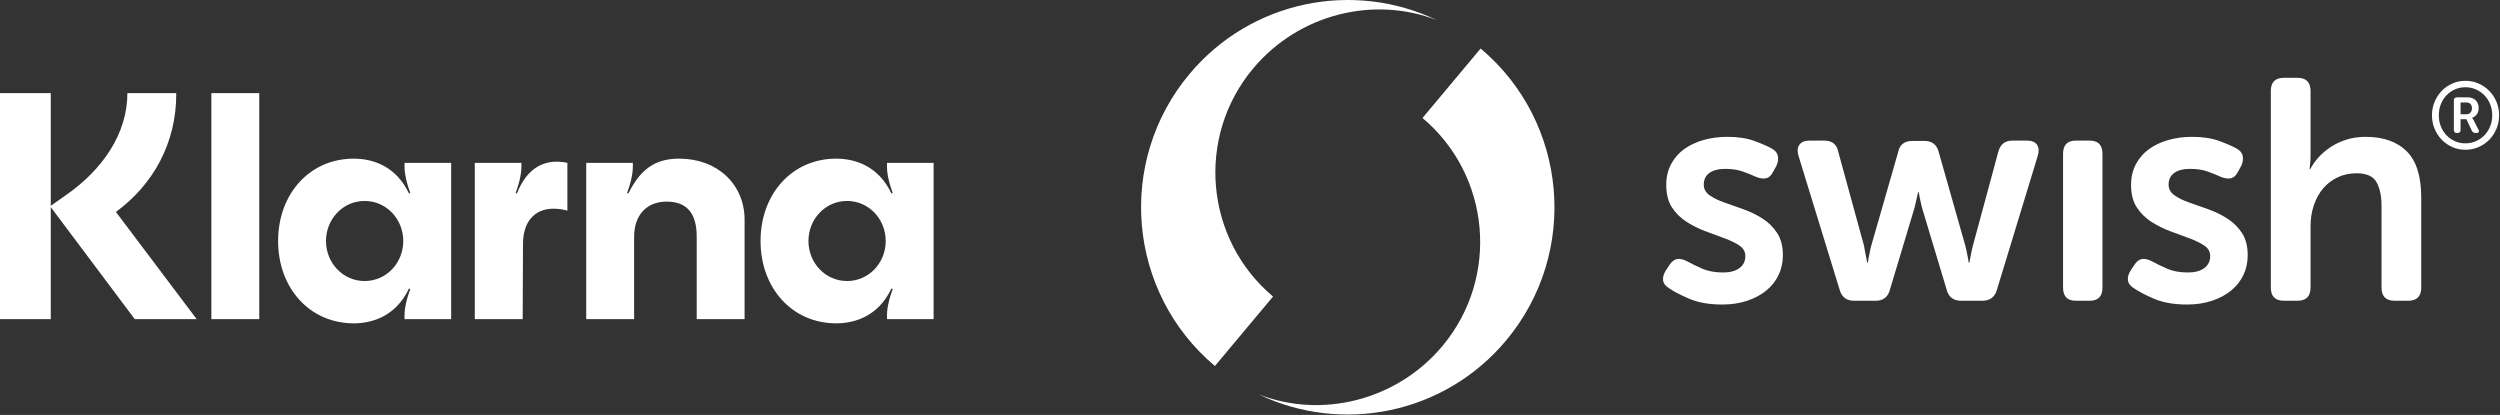 <svg width="241" height="40" viewBox="0 0 241 40" fill="none" xmlns="http://www.w3.org/2000/svg">
<rect x="0" y="0" width="241" height="40" fill="#333333" stroke="none"/>
<path d="M81.659 27.091C79.566 27.091 77.934 25.348 77.934 23.232C77.934 21.115 79.566 19.372 81.659 19.372C83.752 19.372 85.383 21.115 85.383 23.232C85.383 25.348 83.752 27.091 81.659 27.091ZM80.612 31.169C82.397 31.169 84.675 30.484 85.937 27.807L86.06 27.869C85.506 29.332 85.506 30.204 85.506 30.422V30.764H90V15.699H85.506V16.041C85.506 16.259 85.506 17.131 86.06 18.594L85.937 18.656C84.675 15.979 82.397 15.294 80.612 15.294C76.334 15.294 73.317 18.718 73.317 23.232C73.317 27.745 76.334 31.169 80.612 31.169ZM65.499 15.294C63.468 15.294 61.867 16.01 60.575 18.656L60.452 18.594C61.005 17.131 61.005 16.259 61.005 16.041V15.699H56.512V30.764H61.129V22.827C61.129 20.741 62.329 19.434 64.268 19.434C66.207 19.434 67.162 20.555 67.162 22.796V30.764H71.778V21.177C71.778 17.753 69.131 15.294 65.499 15.294ZM49.832 18.656L49.709 18.594C50.263 17.131 50.263 16.259 50.263 16.041V15.699H45.77V30.764H50.386L50.417 23.512C50.417 21.395 51.525 20.119 53.341 20.119C53.834 20.119 54.234 20.181 54.696 20.306V15.699C52.664 15.263 50.848 16.041 49.832 18.656ZM35.151 27.091C33.057 27.091 31.426 25.348 31.426 23.232C31.426 21.115 33.057 19.372 35.151 19.372C37.243 19.372 38.875 21.115 38.875 23.232C38.875 25.348 37.243 27.091 35.151 27.091ZM34.104 31.169C35.889 31.169 38.167 30.484 39.429 27.807L39.552 27.869C38.998 29.332 38.998 30.204 38.998 30.422V30.764H43.492V15.699H38.998V16.041C38.998 16.259 38.998 17.131 39.552 18.594L39.429 18.656C38.167 15.979 35.889 15.294 34.104 15.294C29.826 15.294 26.809 18.718 26.809 23.232C26.809 27.745 29.826 31.169 34.104 31.169ZM20.376 30.764H24.993V8.976H20.376V30.764ZM16.99 8.976H12.281C12.281 12.866 9.911 16.353 6.31 18.843L4.894 19.839V8.976H0V30.764H4.894V19.963L12.989 30.764H18.96L11.173 20.43C14.713 17.847 17.021 13.831 16.99 8.976Z" fill="white"/>
<g clip-path="url(#clip0_99_54)">
<path d="M234.441 11.114C234.441 10.653 234.525 10.221 234.695 9.817C234.864 9.413 235.093 9.061 235.384 8.761C235.674 8.46 236.014 8.224 236.404 8.051C236.793 7.878 237.212 7.791 237.659 7.791C238.113 7.791 238.537 7.878 238.933 8.051C239.329 8.224 239.673 8.46 239.967 8.761C240.26 9.061 240.491 9.413 240.66 9.817C240.829 10.221 240.914 10.653 240.914 11.114C240.914 11.576 240.829 12.008 240.66 12.412C240.491 12.815 240.26 13.167 239.967 13.468C239.673 13.768 239.329 14.005 238.933 14.178C238.537 14.351 238.113 14.437 237.659 14.437C237.212 14.437 236.793 14.351 236.404 14.178C236.014 14.005 235.674 13.768 235.384 13.468C235.093 13.167 234.864 12.815 234.695 12.412C234.525 12.008 234.441 11.576 234.441 11.114ZM235.103 11.114C235.103 11.497 235.167 11.852 235.297 12.18C235.427 12.507 235.607 12.793 235.837 13.035C236.067 13.278 236.337 13.469 236.648 13.609C236.96 13.749 237.297 13.818 237.659 13.818C238.028 13.818 238.369 13.749 238.684 13.609C238.998 13.469 239.271 13.278 239.504 13.035C239.737 12.793 239.92 12.507 240.053 12.18C240.186 11.852 240.252 11.497 240.252 11.114C240.252 10.732 240.186 10.377 240.053 10.049C239.92 9.721 239.737 9.436 239.504 9.193C239.271 8.951 238.998 8.759 238.684 8.62C238.369 8.48 238.028 8.41 237.659 8.41C237.297 8.41 236.96 8.48 236.648 8.62C236.337 8.759 236.067 8.951 235.837 9.193C235.607 9.436 235.427 9.721 235.297 10.049C235.167 10.377 235.103 10.732 235.103 11.114ZM236.553 9.685C236.553 9.485 236.653 9.385 236.852 9.385H237.877C238.203 9.385 238.463 9.479 238.656 9.667C238.85 9.855 238.947 10.11 238.947 10.432C238.947 10.565 238.927 10.684 238.888 10.787C238.848 10.89 238.799 10.979 238.738 11.055C238.678 11.131 238.611 11.193 238.539 11.242C238.466 11.29 238.394 11.324 238.321 11.342V11.36C238.327 11.366 238.336 11.378 238.348 11.397C238.36 11.409 238.372 11.428 238.384 11.456C238.397 11.483 238.415 11.515 238.439 11.551L238.91 12.471C238.965 12.574 238.977 12.658 238.947 12.721C238.916 12.785 238.85 12.817 238.747 12.817H238.638C238.469 12.817 238.351 12.744 238.285 12.598L237.759 11.488H237.197V12.525C237.197 12.72 237.103 12.817 236.916 12.817H236.834C236.647 12.817 236.553 12.72 236.553 12.525V9.685ZM237.741 11.014C237.916 11.014 238.052 10.963 238.149 10.86C238.245 10.756 238.294 10.614 238.294 10.432C238.294 10.256 238.245 10.119 238.149 10.022C238.052 9.925 237.919 9.876 237.75 9.876H237.197V11.014H237.741ZM211.313 13.191C212.338 13.191 213.207 13.322 213.921 13.585C214.634 13.847 215.192 14.089 215.594 14.311C215.936 14.493 216.137 14.735 216.197 15.038C216.257 15.34 216.207 15.663 216.046 16.006L215.745 16.551C215.564 16.915 215.333 17.126 215.051 17.187C214.77 17.247 214.438 17.197 214.057 17.036C213.715 16.874 213.303 16.708 212.821 16.536C212.338 16.364 211.776 16.279 211.132 16.279C210.469 16.279 209.957 16.41 209.595 16.672C209.233 16.935 209.052 17.308 209.052 17.792C209.052 18.216 209.238 18.559 209.61 18.822C209.982 19.084 210.454 19.316 211.027 19.518C211.6 19.72 212.213 19.937 212.866 20.169C213.519 20.401 214.132 20.698 214.705 21.062C215.277 21.425 215.75 21.889 216.121 22.454C216.493 23.019 216.679 23.736 216.679 24.604C216.679 25.29 216.544 25.92 216.272 26.495C216.001 27.071 215.609 27.57 215.097 27.994C214.584 28.418 213.966 28.751 213.243 28.993C212.519 29.235 211.715 29.356 210.831 29.356C209.585 29.356 208.535 29.174 207.681 28.811C206.827 28.448 206.169 28.105 205.706 27.782C205.365 27.58 205.174 27.328 205.134 27.025C205.093 26.723 205.184 26.4 205.405 26.056L205.767 25.512C205.988 25.189 206.234 25.007 206.505 24.967C206.776 24.926 207.103 25.007 207.485 25.209C207.847 25.411 208.314 25.638 208.887 25.89C209.459 26.142 210.138 26.268 210.921 26.268C211.585 26.268 212.107 26.127 212.489 25.845C212.871 25.562 213.062 25.179 213.062 24.694C213.062 24.27 212.876 23.933 212.504 23.68C212.132 23.428 211.66 23.196 211.087 22.984C210.514 22.772 209.902 22.545 209.248 22.303C208.595 22.061 207.982 21.758 207.409 21.395C206.837 21.031 206.364 20.567 205.993 20.002C205.621 19.437 205.435 18.711 205.435 17.823C205.435 17.076 205.591 16.41 205.902 15.825C206.214 15.239 206.636 14.755 207.168 14.372C207.701 13.988 208.324 13.696 209.037 13.494C209.751 13.292 210.509 13.191 211.313 13.191ZM166.504 13.191C167.529 13.191 168.398 13.322 169.112 13.585C169.825 13.847 170.383 14.089 170.785 14.311C171.126 14.493 171.327 14.735 171.388 15.038C171.448 15.34 171.398 15.663 171.237 16.006L170.935 16.551C170.754 16.915 170.523 17.126 170.242 17.187C169.961 17.247 169.629 17.197 169.247 17.036C168.906 16.874 168.494 16.708 168.011 16.536C167.529 16.364 166.966 16.279 166.323 16.279C165.66 16.279 165.147 16.41 164.786 16.672C164.424 16.935 164.243 17.308 164.243 17.792C164.243 18.216 164.429 18.559 164.801 18.822C165.173 19.084 165.645 19.316 166.218 19.518C166.79 19.72 167.403 19.937 168.056 20.169C168.71 20.401 169.323 20.698 169.895 21.062C170.468 21.425 170.94 21.889 171.312 22.454C171.684 23.019 171.87 23.736 171.87 24.604C171.87 25.29 171.734 25.92 171.463 26.495C171.192 27.071 170.8 27.57 170.287 27.994C169.775 28.418 169.157 28.751 168.433 28.993C167.71 29.235 166.906 29.356 166.022 29.356C164.776 29.356 163.726 29.174 162.871 28.811C162.017 28.448 161.359 28.105 160.897 27.782C160.555 27.58 160.364 27.328 160.324 27.025C160.284 26.723 160.374 26.4 160.596 26.056L160.957 25.512C161.178 25.189 161.425 25.007 161.696 24.967C161.967 24.926 162.294 25.007 162.676 25.209C163.037 25.411 163.505 25.638 164.077 25.89C164.65 26.142 165.328 26.268 166.112 26.268C166.775 26.268 167.298 26.127 167.68 25.845C168.062 25.562 168.252 25.179 168.252 24.694C168.252 24.27 168.067 23.933 167.695 23.68C167.323 23.428 166.851 23.196 166.278 22.984C165.705 22.772 165.092 22.545 164.439 22.303C163.786 22.061 163.173 21.758 162.6 21.395C162.027 21.031 161.555 20.567 161.183 20.002C160.812 19.437 160.626 18.711 160.626 17.823C160.626 17.076 160.781 16.41 161.093 15.825C161.404 15.239 161.826 14.755 162.359 14.372C162.892 13.988 163.515 13.696 164.228 13.494C164.941 13.292 165.7 13.191 166.504 13.191ZM221.471 7.5C222.315 7.5 222.737 7.924 222.737 8.771V15.007C222.737 15.209 222.732 15.386 222.722 15.537C222.712 15.688 222.697 15.825 222.677 15.946C222.656 16.087 222.646 16.208 222.646 16.309H222.707C222.888 15.946 223.144 15.578 223.475 15.204C223.807 14.831 224.199 14.493 224.651 14.19C225.103 13.887 225.616 13.645 226.188 13.463C226.761 13.282 227.379 13.191 228.042 13.191C229.751 13.191 231.072 13.655 232.006 14.584C232.941 15.512 233.408 17.005 233.408 19.064V27.721C233.408 28.569 232.986 28.993 232.142 28.993H230.846C230.002 28.993 229.58 28.569 229.58 27.721V19.851C229.58 18.902 229.419 18.14 229.097 17.565C228.776 16.99 228.133 16.703 227.168 16.703C226.505 16.703 225.897 16.834 225.344 17.096C224.792 17.358 224.324 17.717 223.943 18.171C223.561 18.625 223.264 19.165 223.053 19.79C222.842 20.416 222.737 21.092 222.737 21.819V27.721C222.737 28.569 222.315 28.993 221.471 28.993H220.174C219.33 28.993 218.908 28.569 218.908 27.721V8.771C218.908 7.924 219.33 7.5 220.174 7.5H221.471ZM201.442 13.554C202.266 13.554 202.678 13.978 202.678 14.826V27.721C202.678 28.569 202.266 28.993 201.442 28.993H200.115C199.291 28.993 198.879 28.569 198.879 27.721V14.826C198.879 13.978 199.291 13.554 200.115 13.554H201.442ZM175.864 13.554C176.627 13.554 177.08 13.928 177.22 14.674L179.692 23.695C179.732 23.917 179.768 24.119 179.798 24.301C179.828 24.482 179.863 24.654 179.903 24.815C179.943 24.997 179.974 25.169 179.994 25.33H180.054C180.074 25.169 180.104 24.997 180.144 24.815C180.185 24.654 180.22 24.482 180.25 24.301C180.28 24.119 180.325 23.917 180.386 23.695L182.978 14.674C183.119 13.948 183.581 13.585 184.365 13.585H185.51C186.254 13.585 186.716 13.948 186.897 14.674L189.459 23.695C189.52 23.917 189.565 24.119 189.595 24.301C189.625 24.482 189.66 24.654 189.7 24.815C189.741 24.997 189.771 25.169 189.791 25.33H189.851C189.871 25.169 189.901 24.997 189.942 24.815C189.982 24.654 190.017 24.482 190.047 24.301C190.077 24.119 190.123 23.917 190.183 23.695L192.625 14.674C192.805 13.928 193.268 13.554 194.011 13.554H195.398C195.86 13.554 196.182 13.685 196.363 13.948C196.543 14.21 196.574 14.553 196.453 14.977L192.504 27.933C192.303 28.64 191.831 28.993 191.087 28.993H189.067C188.304 28.993 187.831 28.63 187.651 27.903L185.329 20.184C185.269 19.982 185.219 19.78 185.179 19.578C185.138 19.377 185.098 19.195 185.058 19.034C185.018 18.852 184.988 18.68 184.968 18.519H184.907C184.867 18.68 184.827 18.852 184.787 19.034C184.747 19.195 184.706 19.377 184.666 19.578C184.626 19.78 184.576 19.982 184.515 20.184L182.194 27.903C182.013 28.63 181.551 28.993 180.808 28.993H178.728C178.004 28.993 177.542 28.64 177.341 27.933L173.362 14.977C173.241 14.553 173.276 14.21 173.467 13.948C173.658 13.685 173.975 13.554 174.417 13.554H175.864Z" fill="white"/>
<path d="M121.333 38.015C129.339 41.854 139.218 39.954 145.187 32.823C152.261 24.37 151.163 11.769 142.733 4.677L137.129 11.373C143.714 16.914 144.573 26.758 139.046 33.362C134.639 38.627 127.383 40.385 121.333 38.015Z" fill="white"/>
<path d="M138.517 1.946C130.511 -1.894 120.632 0.006 114.663 7.138C107.589 15.59 108.688 28.192 117.117 35.283L122.721 28.587C116.136 23.047 115.277 13.202 120.804 6.599C125.211 1.333 132.467 -0.425 138.517 1.946Z" fill="white"/>
</g>
<defs>
<clipPath id="clip0_99_54">
<rect width="131" height="40" fill="white" transform="translate(110)"/>
</clipPath>
</defs>
</svg>
